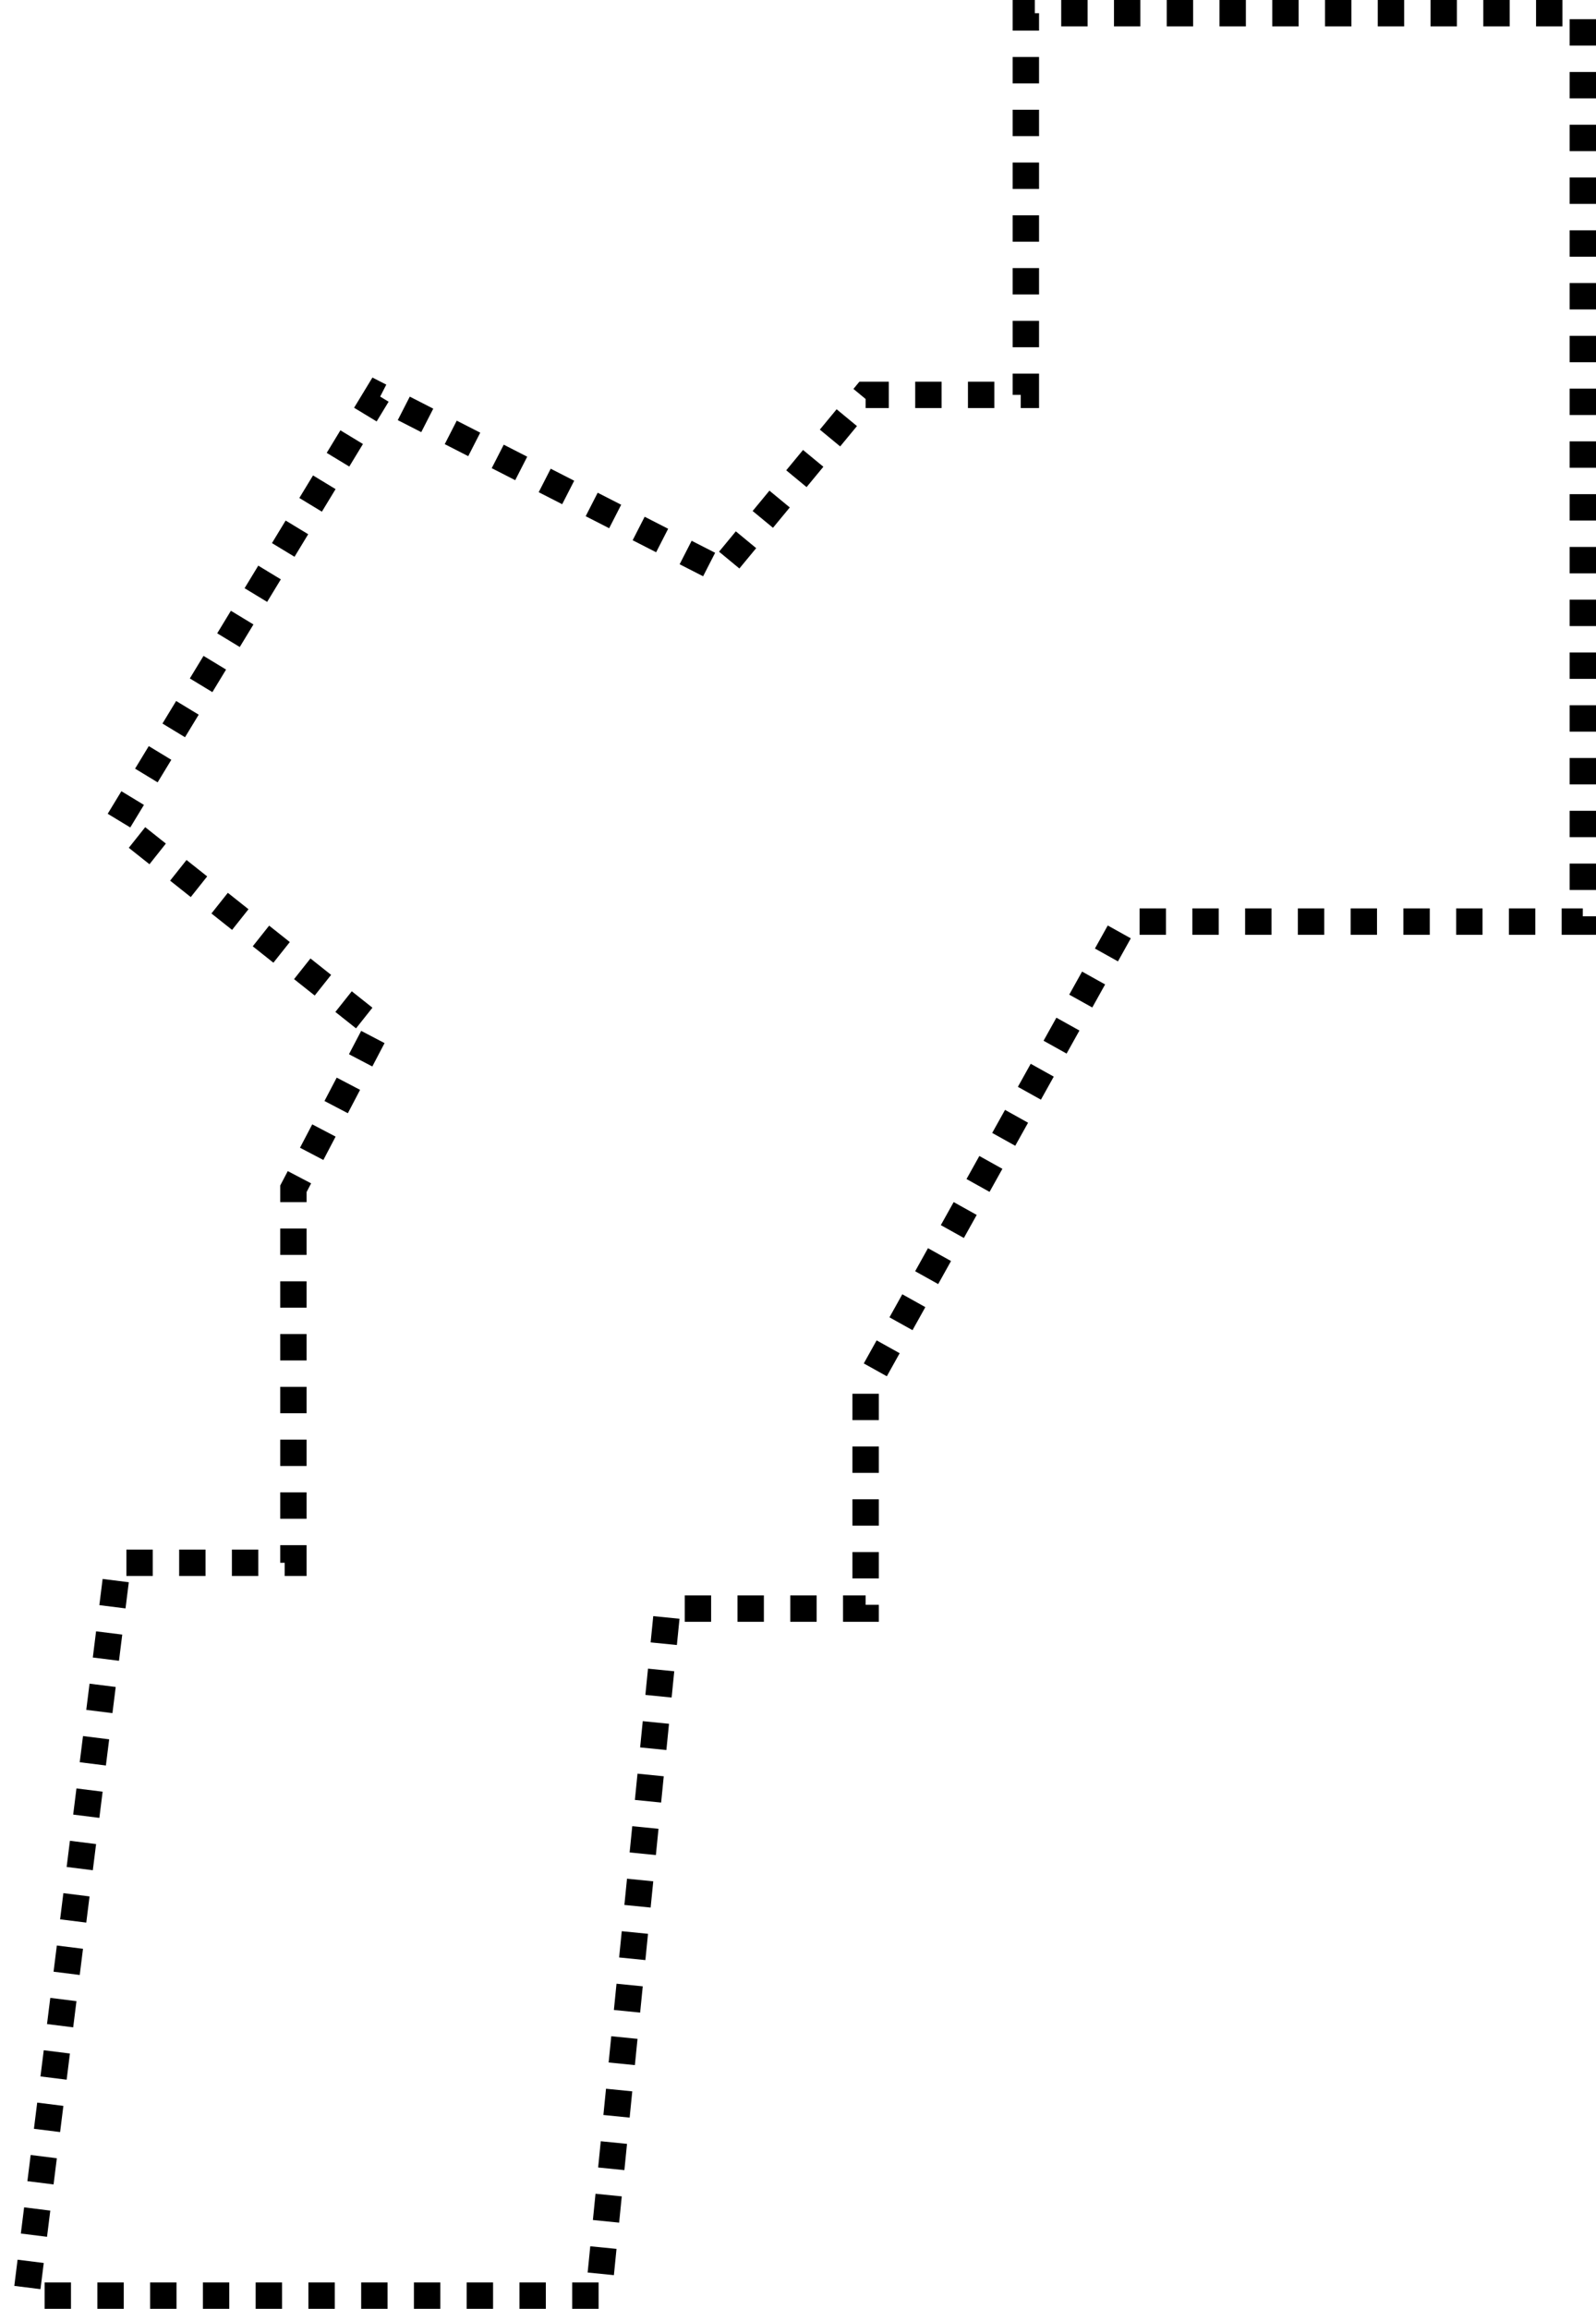 <svg preserveAspectRatio="none" width="100%" height="100%" overflow="visible" style="display: block;" viewBox="0 0 121 175" fill="none" xmlns="http://www.w3.org/2000/svg">
<path id="Vector 22" d="M45.382 174H2L8.941 118.455H22.245V90.104L28.608 77.953L8.941 62.331L28.608 29.93L54.637 43.237L65.627 29.93H77.775V1H120V69.853H85.294L65.627 105.147V121.926H50.588L45.382 174Z" stroke="black" stroke-width="2" stroke-dasharray="2 2"/>
</svg>
